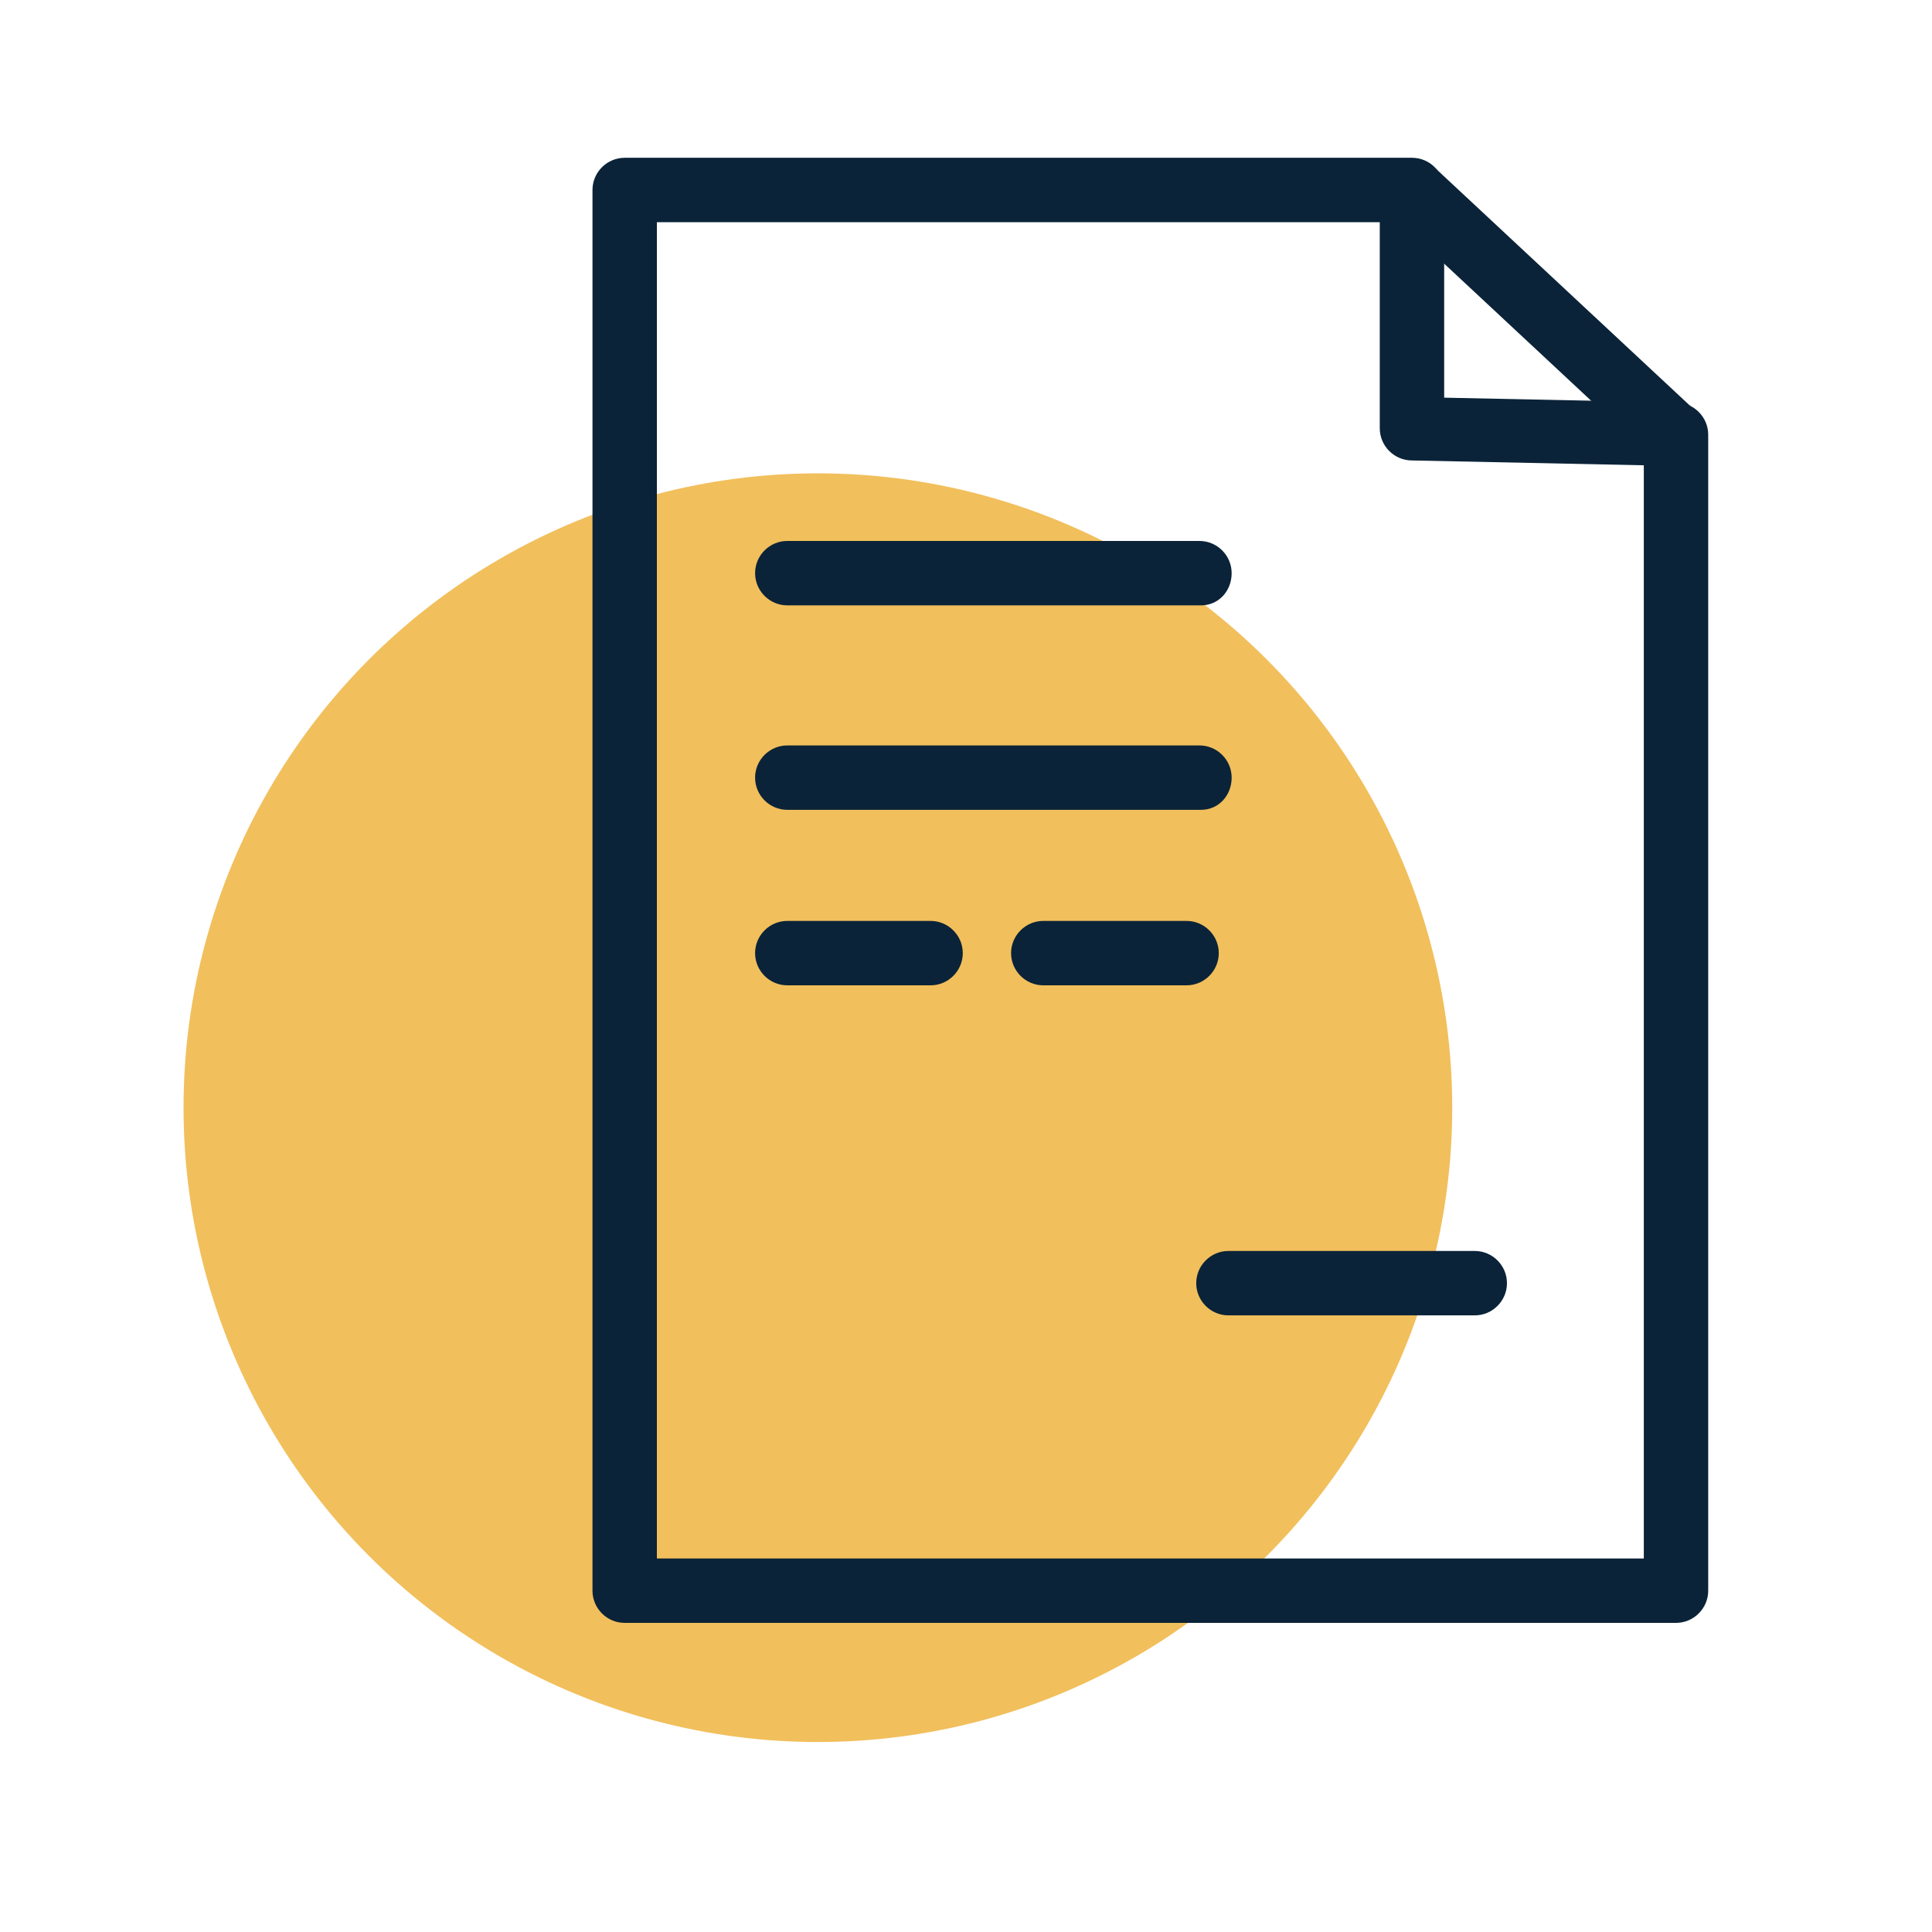 <?xml version="1.0" encoding="UTF-8"?> <!-- Generator: Adobe Illustrator 19.2.1, SVG Export Plug-In . SVG Version: 6.00 Build 0) --> <svg xmlns="http://www.w3.org/2000/svg" xmlns:xlink="http://www.w3.org/1999/xlink" baseProfile="tiny" id="Layer_1" x="0px" y="0px" viewBox="0 0 120 120" xml:space="preserve"> <g> <circle fill="#F1BF5C" cx="50.8" cy="68.8" r="39.4"></circle> </g> <g> <path fill="#0B2338" d="M104.1,100.8H38.8c-1.1,0-2-0.9-2-2v-87c0-1.1,0.9-2,2-2h48.9c1.1,0,2,0.9,2,2v12.9l14.4,0.3 c1.1,0,2,0.9,2,2v71.8C106.1,99.9,105.2,100.8,104.1,100.8z M40.8,96.8h61.3V28.9l-14.4-0.3c-1.1,0-2-0.9-2-2V13.8H40.8V96.8z"></path> </g> <g> <path fill="#0B2338" d="M104.1,29c-0.5,0-1-0.2-1.4-0.5L86.4,13.3c-0.8-0.8-0.9-2-0.1-2.8c0.8-0.8,2-0.9,2.8-0.1l16.3,15.2 c0.8,0.8,0.9,2,0.1,2.8C105.1,28.8,104.6,29,104.1,29z"></path> </g> <g> <path fill="#0B2338" d="M74.6,37.6H48.9c-1.1,0-2-0.9-2-2s0.9-2,2-2h25.6c1.1,0,2,0.9,2,2S75.7,37.6,74.6,37.6z"></path> </g> <g> <path fill="#0B2338" d="M74.6,50.3H48.9c-1.1,0-2-0.9-2-2s0.9-2,2-2h25.6c1.1,0,2,0.9,2,2S75.7,50.3,74.6,50.3z"></path> </g> <g> <path fill="#0B2338" d="M57.8,61.2h-8.9c-1.1,0-2-0.9-2-2s0.9-2,2-2h8.9c1.1,0,2,0.9,2,2S58.9,61.2,57.8,61.2z"></path> </g> <g> <path fill="#0B2338" d="M73.7,61.2h-8.9c-1.1,0-2-0.9-2-2s0.9-2,2-2h8.9c1.1,0,2,0.9,2,2S74.8,61.2,73.7,61.2z"></path> </g> <g> <path fill="#0B2338" d="M91.6,81.7H76.3c-1.1,0-2-0.9-2-2s0.9-2,2-2h15.3c1.1,0,2,0.9,2,2S92.7,81.7,91.6,81.7z"></path> </g> </svg> 